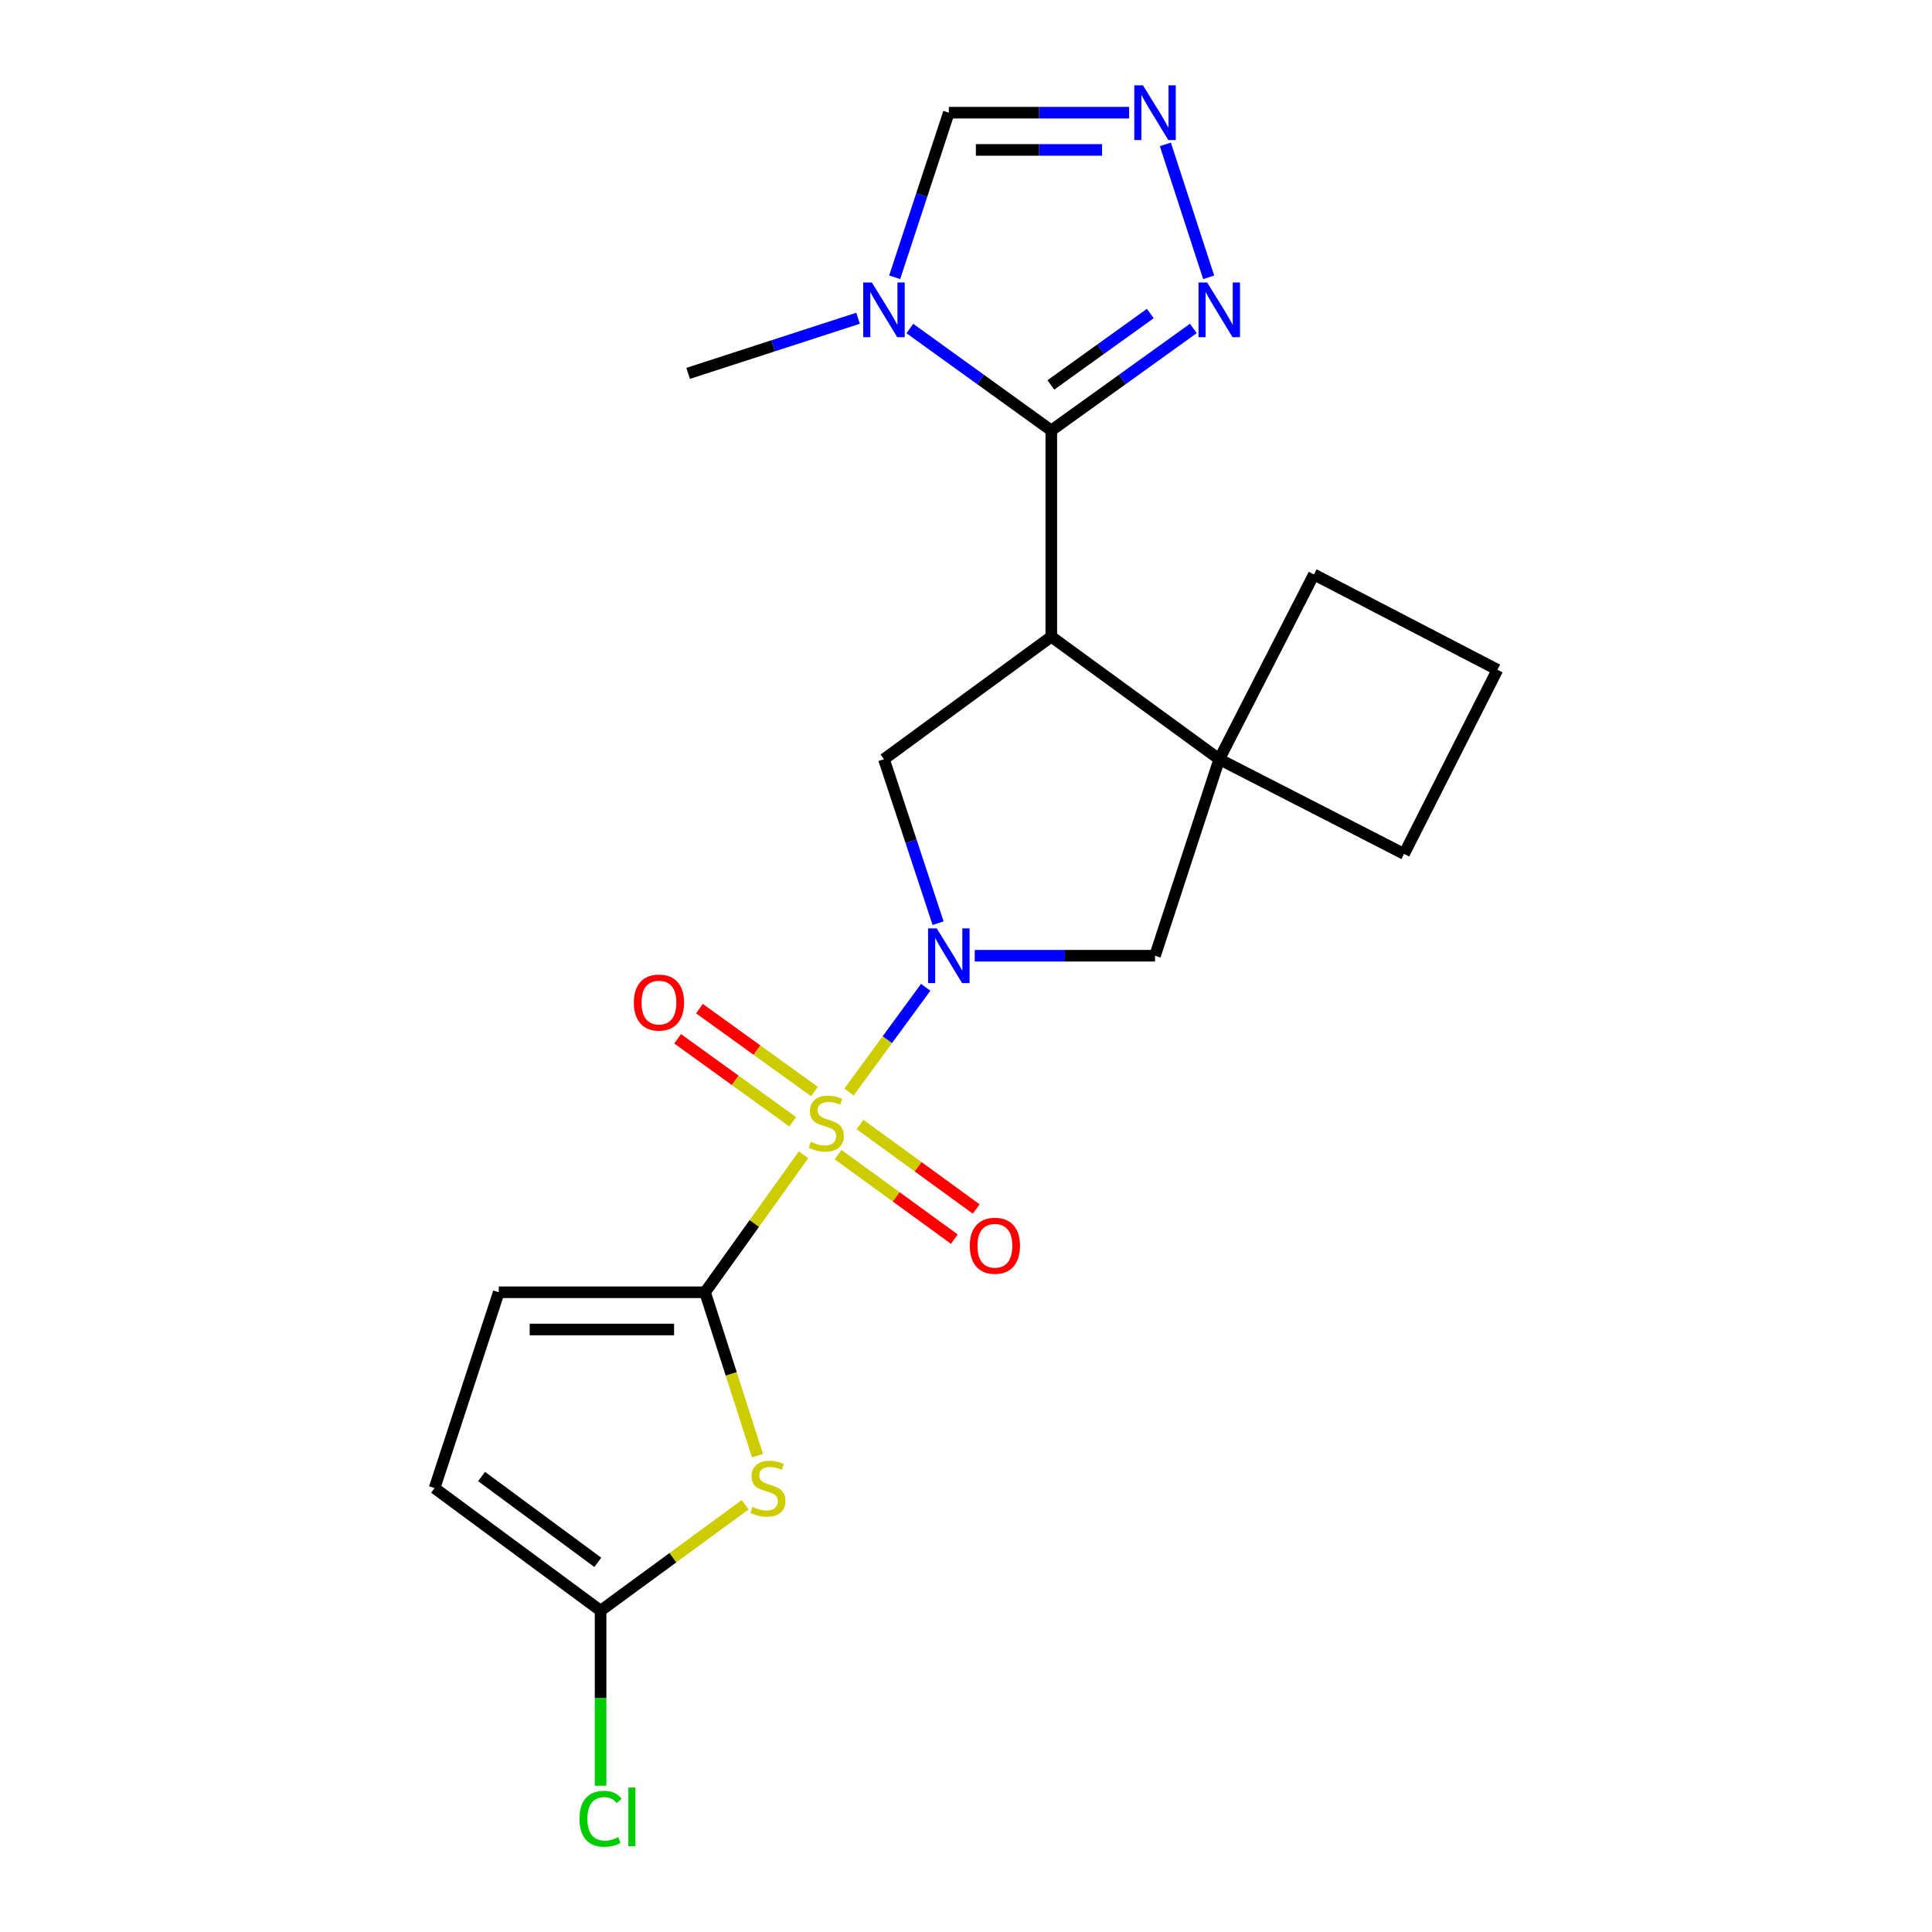 <?xml version='1.0' encoding='iso-8859-1'?>
<svg version='1.1' baseProfile='full'
              xmlns='http://www.w3.org/2000/svg'
                      xmlns:rdkit='http://www.rdkit.org/xml'
                      xmlns:xlink='http://www.w3.org/1999/xlink'
                  xml:space='preserve'
width='1000px' height='1000px' viewBox='0 0 1000 1000'>
<!-- END OF HEADER -->
<rect style='opacity:1.0;fill:#FFFFFF;stroke:none' width='1000' height='1000' x='0' y='0'> </rect>
<path class='bond-0' d='M 439.448,565.213 L 459.294,538.121' style='fill:none;fill-rule:evenodd;stroke:#CCCC00;stroke-width:6px;stroke-linecap:butt;stroke-linejoin:miter;stroke-opacity:1' />
<path class='bond-0' d='M 459.294,538.121 L 479.139,511.029' style='fill:none;fill-rule:evenodd;stroke:#0000FF;stroke-width:6px;stroke-linecap:butt;stroke-linejoin:miter;stroke-opacity:1' />
<path class='bond-1' d='M 415.91,597.705 L 390.415,633.291' style='fill:none;fill-rule:evenodd;stroke:#CCCC00;stroke-width:6px;stroke-linecap:butt;stroke-linejoin:miter;stroke-opacity:1' />
<path class='bond-1' d='M 390.415,633.291 L 364.92,668.876' style='fill:none;fill-rule:evenodd;stroke:#000000;stroke-width:6px;stroke-linecap:butt;stroke-linejoin:miter;stroke-opacity:1' />
<path class='bond-15' d='M 433.795,597.628 L 463.877,619.498' style='fill:none;fill-rule:evenodd;stroke:#CCCC00;stroke-width:6px;stroke-linecap:butt;stroke-linejoin:miter;stroke-opacity:1' />
<path class='bond-15' d='M 463.877,619.498 L 493.958,641.368' style='fill:none;fill-rule:evenodd;stroke:#FF0000;stroke-width:6px;stroke-linecap:butt;stroke-linejoin:miter;stroke-opacity:1' />
<path class='bond-15' d='M 445.129,582.04 L 475.21,603.909' style='fill:none;fill-rule:evenodd;stroke:#CCCC00;stroke-width:6px;stroke-linecap:butt;stroke-linejoin:miter;stroke-opacity:1' />
<path class='bond-15' d='M 475.21,603.909 L 505.291,625.779' style='fill:none;fill-rule:evenodd;stroke:#FF0000;stroke-width:6px;stroke-linecap:butt;stroke-linejoin:miter;stroke-opacity:1' />
<path class='bond-16' d='M 421.57,564.985 L 391.794,543.52' style='fill:none;fill-rule:evenodd;stroke:#CCCC00;stroke-width:6px;stroke-linecap:butt;stroke-linejoin:miter;stroke-opacity:1' />
<path class='bond-16' d='M 391.794,543.52 L 362.017,522.055' style='fill:none;fill-rule:evenodd;stroke:#FF0000;stroke-width:6px;stroke-linecap:butt;stroke-linejoin:miter;stroke-opacity:1' />
<path class='bond-16' d='M 410.3,580.619 L 380.524,559.154' style='fill:none;fill-rule:evenodd;stroke:#CCCC00;stroke-width:6px;stroke-linecap:butt;stroke-linejoin:miter;stroke-opacity:1' />
<path class='bond-16' d='M 380.524,559.154 L 350.747,537.689' style='fill:none;fill-rule:evenodd;stroke:#FF0000;stroke-width:6px;stroke-linecap:butt;stroke-linejoin:miter;stroke-opacity:1' />
<path class='bond-6' d='M 485.555,477.845 L 471.545,435.405' style='fill:none;fill-rule:evenodd;stroke:#0000FF;stroke-width:6px;stroke-linecap:butt;stroke-linejoin:miter;stroke-opacity:1' />
<path class='bond-6' d='M 471.545,435.405 L 457.536,392.966' style='fill:none;fill-rule:evenodd;stroke:#000000;stroke-width:6px;stroke-linecap:butt;stroke-linejoin:miter;stroke-opacity:1' />
<path class='bond-11' d='M 504.521,494.683 L 551.181,494.683' style='fill:none;fill-rule:evenodd;stroke:#0000FF;stroke-width:6px;stroke-linecap:butt;stroke-linejoin:miter;stroke-opacity:1' />
<path class='bond-11' d='M 551.181,494.683 L 597.841,494.683' style='fill:none;fill-rule:evenodd;stroke:#000000;stroke-width:6px;stroke-linecap:butt;stroke-linejoin:miter;stroke-opacity:1' />
<path class='bond-4' d='M 364.92,668.876 L 378.5,711.162' style='fill:none;fill-rule:evenodd;stroke:#000000;stroke-width:6px;stroke-linecap:butt;stroke-linejoin:miter;stroke-opacity:1' />
<path class='bond-4' d='M 378.5,711.162 L 392.08,753.448' style='fill:none;fill-rule:evenodd;stroke:#CCCC00;stroke-width:6px;stroke-linecap:butt;stroke-linejoin:miter;stroke-opacity:1' />
<path class='bond-12' d='M 364.92,668.876 L 258.159,668.876' style='fill:none;fill-rule:evenodd;stroke:#000000;stroke-width:6px;stroke-linecap:butt;stroke-linejoin:miter;stroke-opacity:1' />
<path class='bond-12' d='M 348.906,688.149 L 274.173,688.149' style='fill:none;fill-rule:evenodd;stroke:#000000;stroke-width:6px;stroke-linecap:butt;stroke-linejoin:miter;stroke-opacity:1' />
<path class='bond-2' d='M 544.145,329.537 L 457.536,392.966' style='fill:none;fill-rule:evenodd;stroke:#000000;stroke-width:6px;stroke-linecap:butt;stroke-linejoin:miter;stroke-opacity:1' />
<path class='bond-3' d='M 544.145,329.537 L 544.145,222.809' style='fill:none;fill-rule:evenodd;stroke:#000000;stroke-width:6px;stroke-linecap:butt;stroke-linejoin:miter;stroke-opacity:1' />
<path class='bond-23' d='M 544.145,329.537 L 631.087,392.966' style='fill:none;fill-rule:evenodd;stroke:#000000;stroke-width:6px;stroke-linecap:butt;stroke-linejoin:miter;stroke-opacity:1' />
<path class='bond-5' d='M 544.145,222.809 L 507.545,196.426' style='fill:none;fill-rule:evenodd;stroke:#000000;stroke-width:6px;stroke-linecap:butt;stroke-linejoin:miter;stroke-opacity:1' />
<path class='bond-5' d='M 507.545,196.426 L 470.945,170.042' style='fill:none;fill-rule:evenodd;stroke:#0000FF;stroke-width:6px;stroke-linecap:butt;stroke-linejoin:miter;stroke-opacity:1' />
<path class='bond-8' d='M 544.145,222.809 L 580.908,196.41' style='fill:none;fill-rule:evenodd;stroke:#000000;stroke-width:6px;stroke-linecap:butt;stroke-linejoin:miter;stroke-opacity:1' />
<path class='bond-8' d='M 580.908,196.41 L 617.671,170.01' style='fill:none;fill-rule:evenodd;stroke:#0000FF;stroke-width:6px;stroke-linecap:butt;stroke-linejoin:miter;stroke-opacity:1' />
<path class='bond-8' d='M 543.933,199.235 L 569.666,180.755' style='fill:none;fill-rule:evenodd;stroke:#000000;stroke-width:6px;stroke-linecap:butt;stroke-linejoin:miter;stroke-opacity:1' />
<path class='bond-8' d='M 569.666,180.755 L 595.4,162.275' style='fill:none;fill-rule:evenodd;stroke:#0000FF;stroke-width:6px;stroke-linecap:butt;stroke-linejoin:miter;stroke-opacity:1' />
<path class='bond-10' d='M 385.705,778.85 L 348.282,806.27' style='fill:none;fill-rule:evenodd;stroke:#CCCC00;stroke-width:6px;stroke-linecap:butt;stroke-linejoin:miter;stroke-opacity:1' />
<path class='bond-10' d='M 348.282,806.27 L 310.86,833.69' style='fill:none;fill-rule:evenodd;stroke:#000000;stroke-width:6px;stroke-linecap:butt;stroke-linejoin:miter;stroke-opacity:1' />
<path class='bond-13' d='M 463.079,143.53 L 477.096,100.929' style='fill:none;fill-rule:evenodd;stroke:#0000FF;stroke-width:6px;stroke-linecap:butt;stroke-linejoin:miter;stroke-opacity:1' />
<path class='bond-13' d='M 477.096,100.929 L 491.113,58.327' style='fill:none;fill-rule:evenodd;stroke:#000000;stroke-width:6px;stroke-linecap:butt;stroke-linejoin:miter;stroke-opacity:1' />
<path class='bond-18' d='M 444.132,164.725 L 400.157,178.991' style='fill:none;fill-rule:evenodd;stroke:#0000FF;stroke-width:6px;stroke-linecap:butt;stroke-linejoin:miter;stroke-opacity:1' />
<path class='bond-18' d='M 400.157,178.991 L 356.183,193.257' style='fill:none;fill-rule:evenodd;stroke:#000000;stroke-width:6px;stroke-linecap:butt;stroke-linejoin:miter;stroke-opacity:1' />
<path class='bond-7' d='M 631.087,392.966 L 597.841,494.683' style='fill:none;fill-rule:evenodd;stroke:#000000;stroke-width:6px;stroke-linecap:butt;stroke-linejoin:miter;stroke-opacity:1' />
<path class='bond-19' d='M 631.087,392.966 L 680.072,297.32' style='fill:none;fill-rule:evenodd;stroke:#000000;stroke-width:6px;stroke-linecap:butt;stroke-linejoin:miter;stroke-opacity:1' />
<path class='bond-20' d='M 631.087,392.966 L 726.744,441.983' style='fill:none;fill-rule:evenodd;stroke:#000000;stroke-width:6px;stroke-linecap:butt;stroke-linejoin:miter;stroke-opacity:1' />
<path class='bond-9' d='M 625.6,143.533 L 603.184,74.727' style='fill:none;fill-rule:evenodd;stroke:#0000FF;stroke-width:6px;stroke-linecap:butt;stroke-linejoin:miter;stroke-opacity:1' />
<path class='bond-25' d='M 584.433,58.327 L 537.773,58.327' style='fill:none;fill-rule:evenodd;stroke:#0000FF;stroke-width:6px;stroke-linecap:butt;stroke-linejoin:miter;stroke-opacity:1' />
<path class='bond-25' d='M 537.773,58.327 L 491.113,58.327' style='fill:none;fill-rule:evenodd;stroke:#000000;stroke-width:6px;stroke-linecap:butt;stroke-linejoin:miter;stroke-opacity:1' />
<path class='bond-25' d='M 570.435,77.6 L 537.773,77.6' style='fill:none;fill-rule:evenodd;stroke:#0000FF;stroke-width:6px;stroke-linecap:butt;stroke-linejoin:miter;stroke-opacity:1' />
<path class='bond-25' d='M 537.773,77.6 L 505.111,77.6' style='fill:none;fill-rule:evenodd;stroke:#000000;stroke-width:6px;stroke-linecap:butt;stroke-linejoin:miter;stroke-opacity:1' />
<path class='bond-17' d='M 310.86,833.69 L 310.86,878.99' style='fill:none;fill-rule:evenodd;stroke:#000000;stroke-width:6px;stroke-linecap:butt;stroke-linejoin:miter;stroke-opacity:1' />
<path class='bond-17' d='M 310.86,878.99 L 310.86,924.29' style='fill:none;fill-rule:evenodd;stroke:#00CC00;stroke-width:6px;stroke-linecap:butt;stroke-linejoin:miter;stroke-opacity:1' />
<path class='bond-22' d='M 310.86,833.69 L 224.935,770.23' style='fill:none;fill-rule:evenodd;stroke:#000000;stroke-width:6px;stroke-linecap:butt;stroke-linejoin:miter;stroke-opacity:1' />
<path class='bond-22' d='M 309.421,808.668 L 249.274,764.246' style='fill:none;fill-rule:evenodd;stroke:#000000;stroke-width:6px;stroke-linecap:butt;stroke-linejoin:miter;stroke-opacity:1' />
<path class='bond-14' d='M 258.159,668.876 L 224.935,770.23' style='fill:none;fill-rule:evenodd;stroke:#000000;stroke-width:6px;stroke-linecap:butt;stroke-linejoin:miter;stroke-opacity:1' />
<path class='bond-24' d='M 680.072,297.32 L 775.065,346.658' style='fill:none;fill-rule:evenodd;stroke:#000000;stroke-width:6px;stroke-linecap:butt;stroke-linejoin:miter;stroke-opacity:1' />
<path class='bond-21' d='M 726.744,441.983 L 775.065,346.658' style='fill:none;fill-rule:evenodd;stroke:#000000;stroke-width:6px;stroke-linecap:butt;stroke-linejoin:miter;stroke-opacity:1' />
<path  class='atom-0' d='M 419.684 590.991
Q 420.004 591.111, 421.324 591.671
Q 422.644 592.231, 424.084 592.591
Q 425.564 592.911, 427.004 592.911
Q 429.684 592.911, 431.244 591.631
Q 432.804 590.311, 432.804 588.031
Q 432.804 586.471, 432.004 585.511
Q 431.244 584.551, 430.044 584.031
Q 428.844 583.511, 426.844 582.911
Q 424.324 582.151, 422.804 581.431
Q 421.324 580.711, 420.244 579.191
Q 419.204 577.671, 419.204 575.111
Q 419.204 571.551, 421.604 569.351
Q 424.044 567.151, 428.844 567.151
Q 432.124 567.151, 435.844 568.711
L 434.924 571.791
Q 431.524 570.391, 428.964 570.391
Q 426.204 570.391, 424.684 571.551
Q 423.164 572.671, 423.204 574.631
Q 423.204 576.151, 423.964 577.071
Q 424.764 577.991, 425.884 578.511
Q 427.044 579.031, 428.964 579.631
Q 431.524 580.431, 433.044 581.231
Q 434.564 582.031, 435.644 583.671
Q 436.764 585.271, 436.764 588.031
Q 436.764 591.951, 434.124 594.071
Q 431.524 596.151, 427.164 596.151
Q 424.644 596.151, 422.724 595.591
Q 420.844 595.071, 418.604 594.151
L 419.684 590.991
' fill='#CCCC00'/>
<path  class='atom-1' d='M 484.853 480.523
L 494.133 495.523
Q 495.053 497.003, 496.533 499.683
Q 498.013 502.363, 498.093 502.523
L 498.093 480.523
L 501.853 480.523
L 501.853 508.843
L 497.973 508.843
L 488.013 492.443
Q 486.853 490.523, 485.613 488.323
Q 484.413 486.123, 484.053 485.443
L 484.053 508.843
L 480.373 508.843
L 480.373 480.523
L 484.853 480.523
' fill='#0000FF'/>
<path  class='atom-5' d='M 389.469 779.95
Q 389.789 780.07, 391.109 780.63
Q 392.429 781.19, 393.869 781.55
Q 395.349 781.87, 396.789 781.87
Q 399.469 781.87, 401.029 780.59
Q 402.589 779.27, 402.589 776.99
Q 402.589 775.43, 401.789 774.47
Q 401.029 773.51, 399.829 772.99
Q 398.629 772.47, 396.629 771.87
Q 394.109 771.11, 392.589 770.39
Q 391.109 769.67, 390.029 768.15
Q 388.989 766.63, 388.989 764.07
Q 388.989 760.51, 391.389 758.31
Q 393.829 756.11, 398.629 756.11
Q 401.909 756.11, 405.629 757.67
L 404.709 760.75
Q 401.309 759.35, 398.749 759.35
Q 395.989 759.35, 394.469 760.51
Q 392.949 761.63, 392.989 763.59
Q 392.989 765.11, 393.749 766.03
Q 394.549 766.95, 395.669 767.47
Q 396.829 767.99, 398.749 768.59
Q 401.309 769.39, 402.829 770.19
Q 404.349 770.99, 405.429 772.63
Q 406.549 774.23, 406.549 776.99
Q 406.549 780.91, 403.909 783.03
Q 401.309 785.11, 396.949 785.11
Q 394.429 785.11, 392.509 784.55
Q 390.629 784.03, 388.389 783.11
L 389.469 779.95
' fill='#CCCC00'/>
<path  class='atom-6' d='M 451.276 146.216
L 460.556 161.216
Q 461.476 162.696, 462.956 165.376
Q 464.436 168.056, 464.516 168.216
L 464.516 146.216
L 468.276 146.216
L 468.276 174.536
L 464.396 174.536
L 454.436 158.136
Q 453.276 156.216, 452.036 154.016
Q 450.836 151.816, 450.476 151.136
L 450.476 174.536
L 446.796 174.536
L 446.796 146.216
L 451.276 146.216
' fill='#0000FF'/>
<path  class='atom-9' d='M 624.827 146.216
L 634.107 161.216
Q 635.027 162.696, 636.507 165.376
Q 637.987 168.056, 638.067 168.216
L 638.067 146.216
L 641.827 146.216
L 641.827 174.536
L 637.947 174.536
L 627.987 158.136
Q 626.827 156.216, 625.587 154.016
Q 624.387 151.816, 624.027 151.136
L 624.027 174.536
L 620.347 174.536
L 620.347 146.216
L 624.827 146.216
' fill='#0000FF'/>
<path  class='atom-10' d='M 591.581 44.167
L 600.861 59.167
Q 601.781 60.647, 603.261 63.327
Q 604.741 66.007, 604.821 66.167
L 604.821 44.167
L 608.581 44.167
L 608.581 72.487
L 604.701 72.487
L 594.741 56.087
Q 593.581 54.167, 592.341 51.967
Q 591.141 49.767, 590.781 49.087
L 590.781 72.487
L 587.101 72.487
L 587.101 44.167
L 591.581 44.167
' fill='#0000FF'/>
<path  class='atom-16' d='M 501.958 644.801
Q 501.958 638.001, 505.318 634.201
Q 508.678 630.401, 514.958 630.401
Q 521.238 630.401, 524.598 634.201
Q 527.958 638.001, 527.958 644.801
Q 527.958 651.681, 524.558 655.601
Q 521.158 659.481, 514.958 659.481
Q 508.718 659.481, 505.318 655.601
Q 501.958 651.721, 501.958 644.801
M 514.958 656.281
Q 519.278 656.281, 521.598 653.401
Q 523.958 650.481, 523.958 644.801
Q 523.958 639.241, 521.598 636.441
Q 519.278 633.601, 514.958 633.601
Q 510.638 633.601, 508.278 636.401
Q 505.958 639.201, 505.958 644.801
Q 505.958 650.521, 508.278 653.401
Q 510.638 656.281, 514.958 656.281
' fill='#FF0000'/>
<path  class='atom-17' d='M 328.075 518.918
Q 328.075 512.118, 331.435 508.318
Q 334.795 504.518, 341.075 504.518
Q 347.355 504.518, 350.715 508.318
Q 354.075 512.118, 354.075 518.918
Q 354.075 525.798, 350.675 529.718
Q 347.275 533.598, 341.075 533.598
Q 334.835 533.598, 331.435 529.718
Q 328.075 525.838, 328.075 518.918
M 341.075 530.398
Q 345.395 530.398, 347.715 527.518
Q 350.075 524.598, 350.075 518.918
Q 350.075 513.358, 347.715 510.558
Q 345.395 507.718, 341.075 507.718
Q 336.755 507.718, 334.395 510.518
Q 332.075 513.318, 332.075 518.918
Q 332.075 524.638, 334.395 527.518
Q 336.755 530.398, 341.075 530.398
' fill='#FF0000'/>
<path  class='atom-18' d='M 299.94 941.399
Q 299.94 934.359, 303.22 930.679
Q 306.54 926.959, 312.82 926.959
Q 318.66 926.959, 321.78 931.079
L 319.14 933.239
Q 316.86 930.239, 312.82 930.239
Q 308.54 930.239, 306.26 933.119
Q 304.02 935.959, 304.02 941.399
Q 304.02 946.999, 306.34 949.879
Q 308.7 952.759, 313.26 952.759
Q 316.38 952.759, 320.02 950.879
L 321.14 953.879
Q 319.66 954.839, 317.42 955.399
Q 315.18 955.959, 312.7 955.959
Q 306.54 955.959, 303.22 952.199
Q 299.94 948.439, 299.94 941.399
' fill='#00CC00'/>
<path  class='atom-18' d='M 325.22 925.239
L 328.9 925.239
L 328.9 955.599
L 325.22 955.599
L 325.22 925.239
' fill='#00CC00'/>
</svg>

